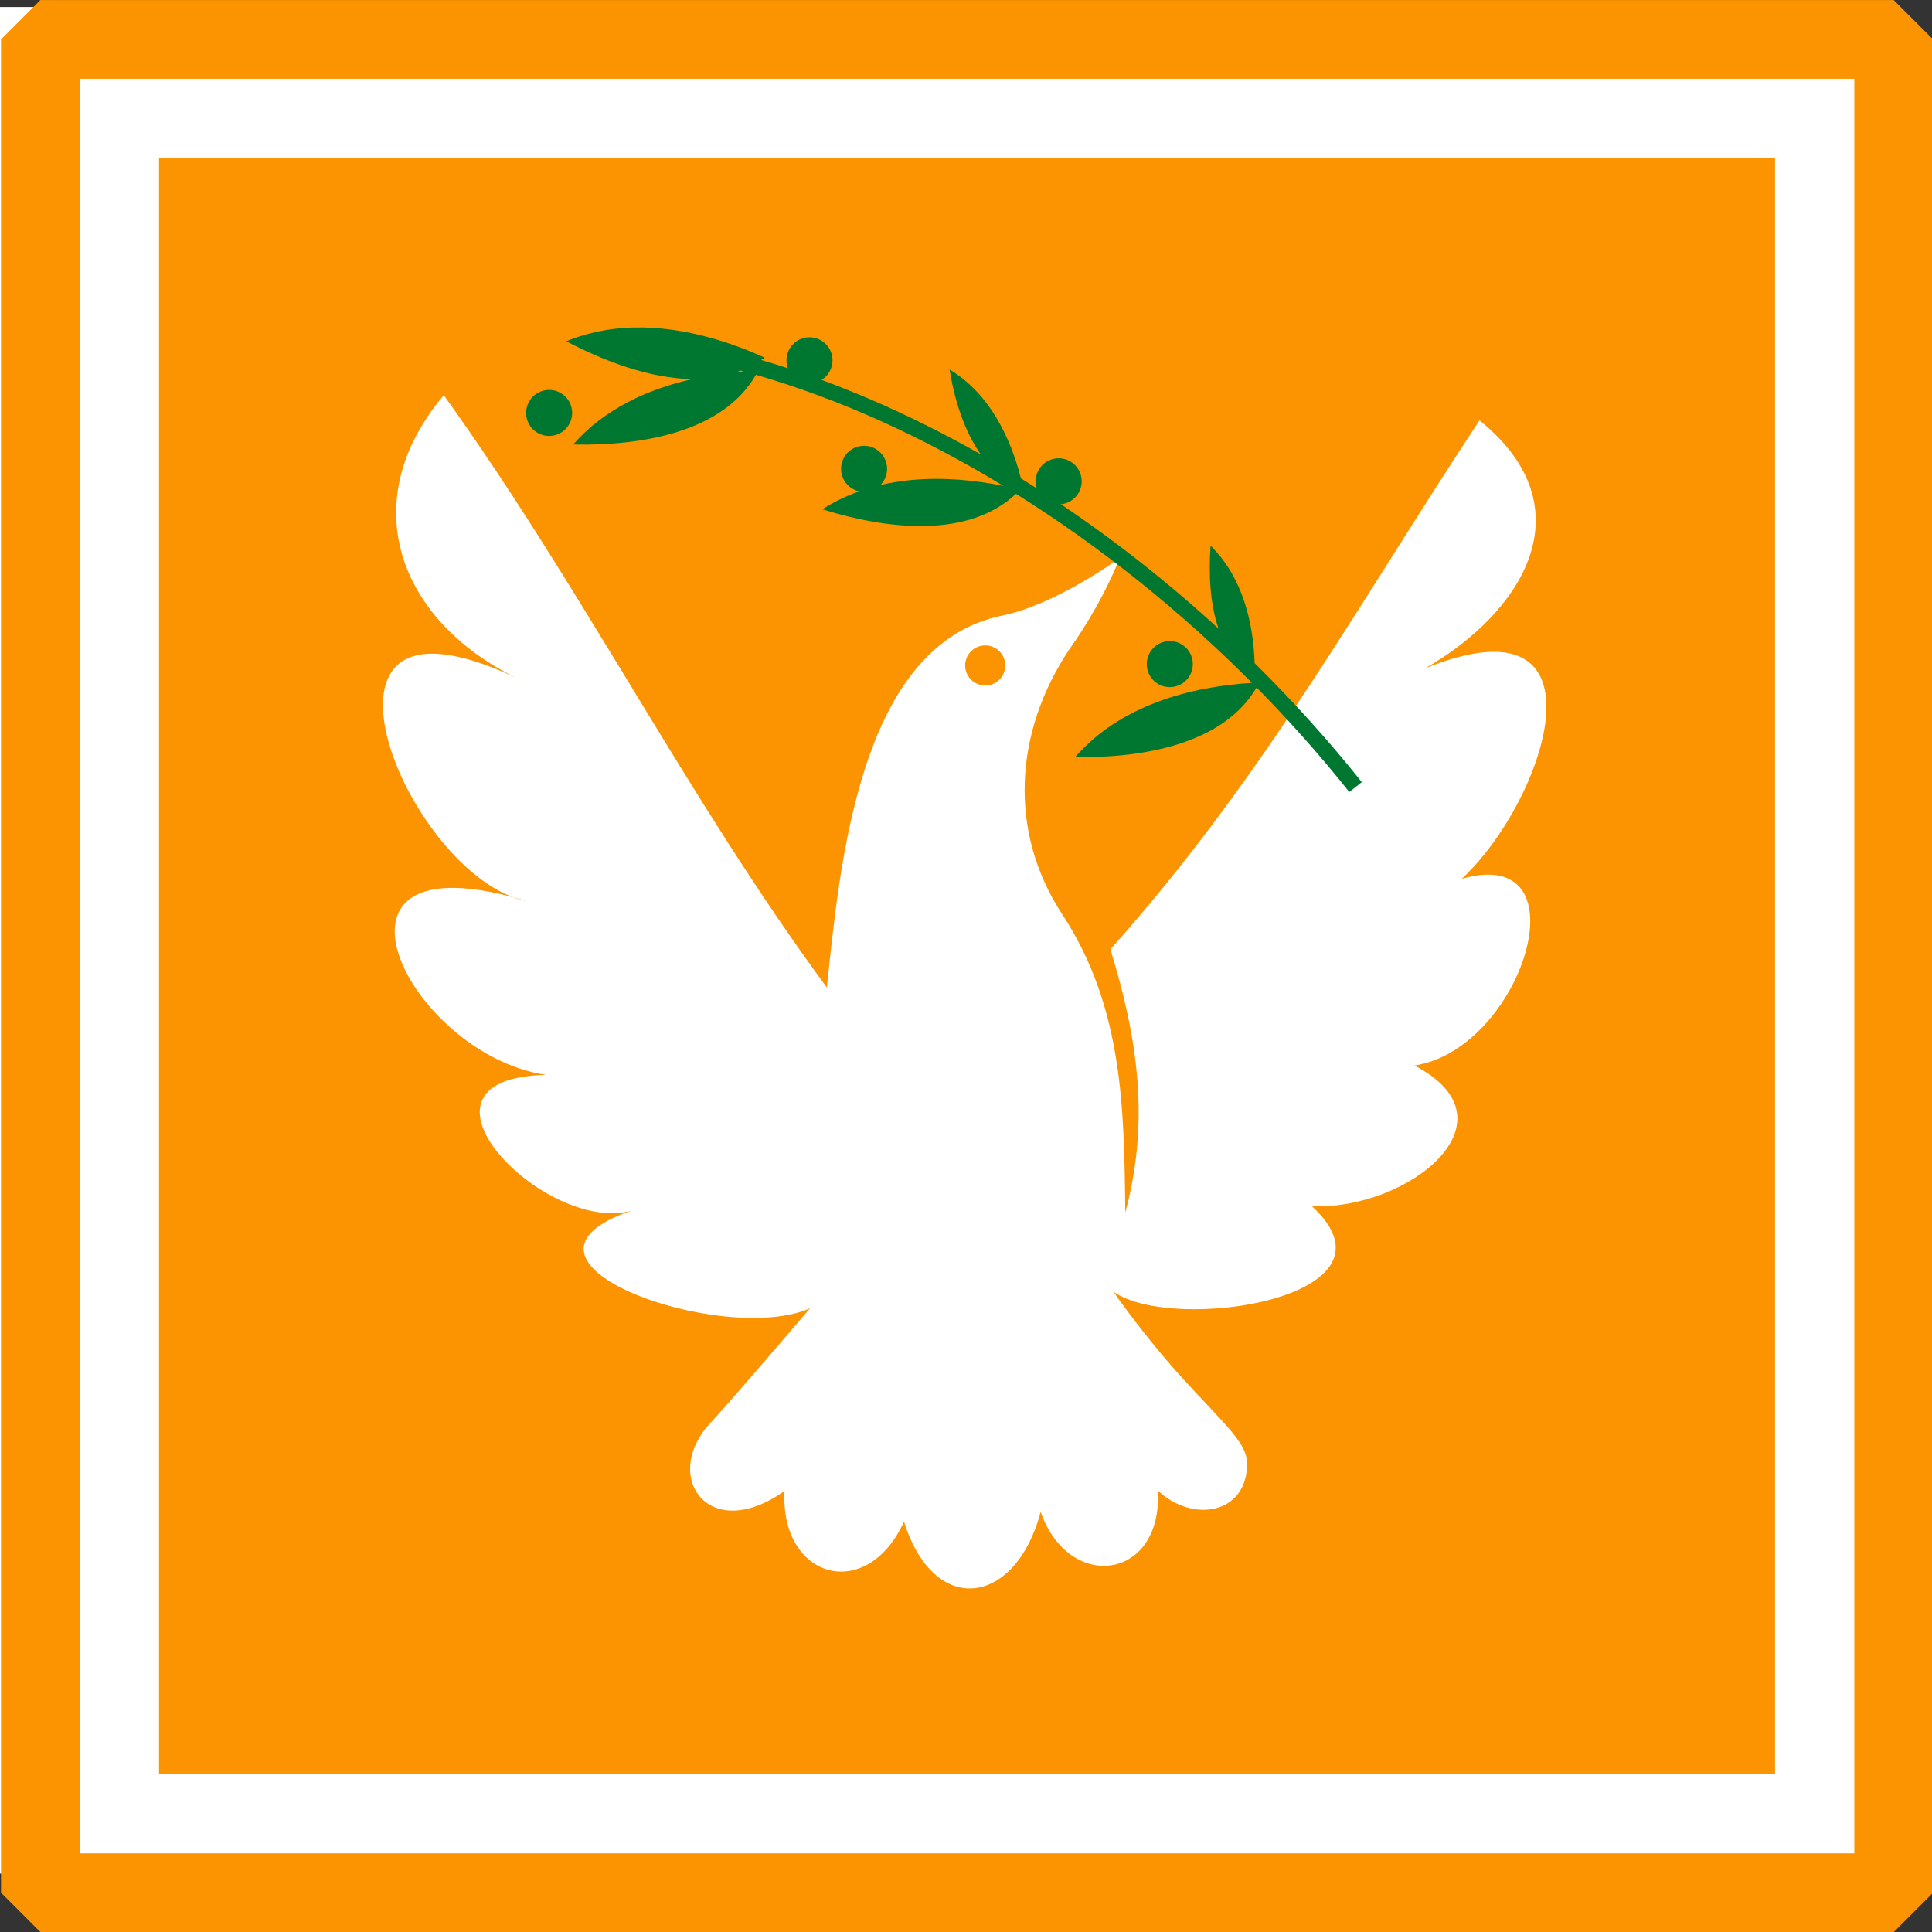<?xml version="1.0" encoding="UTF-8" standalone="no"?>
<!-- Created with Inkscape (http://www.inkscape.org/) -->

<svg
   xmlns:dc="http://purl.org/dc/elements/1.1/"
   xmlns:cc="http://creativecommons.org/ns#"
   xmlns:rdf="http://www.w3.org/1999/02/22-rdf-syntax-ns#"
   xmlns:svg="http://www.w3.org/2000/svg"
   xmlns="http://www.w3.org/2000/svg"
   xmlns:sodipodi="http://sodipodi.sourceforge.net/DTD/sodipodi-0.dtd"
   xmlns:inkscape="http://www.inkscape.org/namespaces/inkscape"
   width="490.625"
   height="490.656"
   id="svg9729"
   version="1.1"
   inkscape:version="0.48.4 r9939"
   sodipodi:docname="MLT.svg"
   inkscape:export-filename="C:\Users\Karol\Pictures\Inne\Ikonki krajów\MLT.png"
   inkscape:export-xdpi="36"
   inkscape:export-ydpi="36">
  <rect width="100%" height="100%" fill="#333333" stroke="none"/>
  <defs
     id="defs9731" />
  <sodipodi:namedview
     id="base"
     pagecolor="#ffffff"
     bordercolor="#666666"
     borderopacity="1.0"
     inkscape:pageopacity="0.0"
     inkscape:pageshadow="2"
     inkscape:zoom="0.65119197"
     inkscape:cx="14.377625"
     inkscape:cy="281.8172"
     inkscape:document-units="px"
     inkscape:current-layer="layer1"
     showgrid="false"
     fit-margin-top="0"
     fit-margin-left="0"
     fit-margin-right="0"
     fit-margin-bottom="0"
     inkscape:window-width="1366"
     inkscape:window-height="706"
     inkscape:window-x="-8"
     inkscape:window-y="-8"
     inkscape:window-maximized="1" />
  <g
     inkscape:label="Layer 1"
     inkscape:groupmode="layer"
     id="layer1"
     transform="translate(63.469,-161.094)">
    <g
       transform="translate(3692.889,-2219.738)"
       id="g5640">
      <g
         transform="translate(-3542.256,6974.691)"
         id="g14453-1-7">
        <rect
           y="-4592.07"
           x="-214.372"
           height="474"
           width="474"
           id="rect9727-3-42"
           style="color:#000000;fill:#ffffff;fill-opacity:1;fill-rule:nonzero;stroke:none;stroke-width:26.2;marker:none;visibility:visible;display:inline;overflow:visible;enable-background:accumulate" />
        <rect
           y="-4553.721"
           x="-173.715"
           height="410.379"
           width="410.379"
           id="rect3918-1-2-0-9-4-5-7"
           style="color:#000000;fill:#fb9400;fill-opacity:1;fill-rule:nonzero;stroke:none;stroke-width:20;marker:none;visibility:visible;display:inline;overflow:visible;enable-background:accumulate" />
        <g
           id="g3972-1-60-9-7"
           transform="translate(-368.48,-4904.218)">
          <rect
             y="320.367"
             x="164.635"
             height="470.639"
             width="470.639"
             id="rect3757-0-4-4-7-9-93"
             style="color:#000000;fill:none;stroke:#fb9400;stroke-width:20;stroke-linecap:round;stroke-linejoin:bevel;stroke-miterlimit:4;stroke-opacity:1;stroke-dasharray:none;stroke-dashoffset:0;marker:none;visibility:visible;display:inline;overflow:visible;enable-background:accumulate" />
        </g>
      </g>
      <g
         transform="matrix(1.345,0,0,1.345,-290.721,-1017.248)"
         id="g6428">
        <g
           style="fill-rule:evenodd"
           id="g5727"
           transform="matrix(1.986,0,0,1.986,-3262.188,2133.128)">
          <path
             style="fill:#ffffff;stroke:#fb9400;stroke-opacity:1"
             inkscape:connector-curvature="0"
             d="m 448.768,286.032 c 0,0 4.125,-0.812 15.75,-18.188 11.625,-17.375 21.625,-34.625 21.625,-34.625 7.742,7.389 8.44,16.679 1.75,24.875 11.047,1.114 5.454,16.23 0.25,21.375 10.238,3.588 1.357,16.791 -4.875,20.25 5.51,2.935 0.502,10.151 -3.125,12.625 -3,1.5 -5.75,1.625 -5.75,1.625 3.13,9.977 -11.853,11.61 -19.125,10.25 l 9.125,9.75 c 0,0 1.312,1.312 1.312,2.688 -0.663,4.94 -5.103,8.268 -9.312,5.812 -0.225,6.384 -8.629,8.932 -12,3.875 -3.771,5.901 -9.736,4.948 -13.875,0.125 -3.551,3.962 -13.905,2.485 -11.691,-3.894 -5.16,2.388 -13.006,-2.872 -8.839,-8.309 0.972,-0.972 9.192,-9.899 9.192,-9.899 -4.079,4.83 -24.783,-4.915 -19.269,-9.811 -7.164,-1.641 -11.919,-7.292 -9.281,-14.496 -7.553,-1.75 -14.275,-19.682 -3.315,-19.666 -8.365,-1.26 -11.963,-25.877 -0.486,-21.434 -9.558,-7.967 -5.445,-17.457 1.237,-25.633 10.521,18.125 22.217,35.544 34.325,52.642 0,0 1.773,-15 7.125,-23 5.352,-8 10,-7.375 12.25,-8.125 2.25,-0.75 11.875,-6.25 11.875,-6.25 0,0 -2.375,6.875 -6,12.625 -3.625,5.75 -4.125,16.875 -2.25,20.125 1.875,3.25 3.375,4.625 3.375,4.688 z"
             id="path5729" />
          <path
             style="fill:#fb9400;fill-opacity:1"
             inkscape:connector-curvature="0"
             d="m 452.149,313.319 c 2.352,-8.701 1.18,-16.589 -1.414,-25.014 14.682,-16.476 23.334,-32.497 35.09,-50.293 10.339,8.37 4.062,18.293 -5.182,23.582 17.926,-7.257 11.608,12.423 3.5,20 11.884,-3.391 5.735,16.223 -4.5,17.75 10.11,5.28 -0.667,13.774 -9.75,13.375 9.425,8.725 -13.271,12.148 -18.875,8.125 0,0 2.899,4.23 6.788,8.473 3.889,4.243 5.922,5.943 5.922,7.867 0,4.914 -5.292,5.629 -8.485,2.563 0.481,8.581 -8.496,9.689 -11.137,2.033 -2.408,9.027 -10.152,10.029 -12.993,0.928 -3.557,7.79 -11.816,5.419 -11.358,-2.917 -7.284,5.174 -11.829,-1.497 -6.938,-6.585 1.591,-1.679 9.369,-10.783 9.369,-10.783 -8.183,3.657 -31.244,-4.413 -16.971,-9.281 -8.192,2.327 -22.892,-12.587 -8.132,-12.905 -13.194,-1.956 -23.54,-23.064 -1.856,-16.529 -11.342,-2.224 -23.545,-31.86 -0.972,-21.213 -11.229,-5.505 -15.423,-16.801 -6.894,-26.87 13.065,18.168 23.14,38.277 36.416,56.303 1.248,-11.732 3.062,-32.577 16.661,-35.355 5.199,-1.062 11.181,-5.48 11.181,-5.48 0,0 -1.503,4.066 -4.773,8.662 -5.271,7.872 -5.832,17.363 -0.707,25.191 5.8,8.858 5.9,18.418 6.01,28.373 z m -3.381,-27.287 c 0,0 4.125,-0.812 15.75,-18.188 11.625,-17.375 21.625,-34.625 21.625,-34.625 7.742,7.389 8.44,16.679 1.75,24.875 11.047,1.114 5.454,16.23 0.25,21.375 10.238,3.588 1.357,16.791 -4.875,20.25 5.51,2.935 0.502,10.151 -3.125,12.625 -3,1.5 -5.75,1.625 -5.75,1.625 3.13,9.977 -11.853,11.61 -19.125,10.25 l 9.125,9.75 c 0,0 1.312,1.312 1.312,2.688 -0.663,4.94 -5.103,8.268 -9.312,5.812 -0.225,6.384 -8.629,8.932 -12,3.875 -3.771,5.901 -9.736,4.948 -13.875,0.125 -3.551,3.962 -13.905,2.485 -11.691,-3.894 -5.16,2.388 -13.006,-2.872 -8.839,-8.309 0.972,-0.972 9.192,-9.899 9.192,-9.899 -4.079,4.83 -24.783,-4.915 -19.269,-9.811 -7.164,-1.641 -11.919,-7.292 -9.281,-14.496 -7.553,-1.75 -14.275,-19.682 -3.315,-19.666 -8.365,-1.26 -11.963,-25.877 -0.486,-21.434 -9.558,-7.967 -5.445,-17.457 1.237,-25.633 10.521,18.125 22.217,35.544 34.325,52.642 0,0 1.773,-15 7.125,-23 5.352,-8 10,-7.375 12.25,-8.125 2.25,-0.75 11.875,-6.25 11.875,-6.25 0,0 -2.375,6.875 -6,12.625 -3.625,5.75 -4.125,16.875 -2.25,20.125 1.875,3.25 3.375,4.625 3.375,4.688 z m -8.031,-24.719 c 0,1.052 -0.854,1.906 -1.906,1.906 -1.052,0 -1.906,-0.854 -1.906,-1.906 0,-1.052 0.854,-1.906 1.906,-1.906 1.052,0 1.906,0.854 1.906,1.906 z"
             id="path5731" />
        </g>
        <path
           style="fill:#007731;fill-opacity:1"
           inkscape:connector-curvature="0"
           d="m -2419.499,2594.49 a 4.345,4.345 0 0 1 -4.345,4.345 4.345,4.345 0 0 1 -4.345,-4.345 4.345,4.345 0 0 1 4.345,-4.345 4.345,4.345 0 0 1 4.345,4.345 z"
           id="path6059" />
        <path
           style="fill:#007731;fill-opacity:1"
           inkscape:connector-curvature="0"
           d="m -2409.196,2614.973 a 4.345,4.345 0 0 1 -4.345,4.345 4.345,4.345 0 0 1 -4.345,-4.345 4.345,4.345 0 0 1 4.345,-4.345 4.345,4.345 0 0 1 4.345,4.345 z"
           id="path6061" />
        <path
           style="fill:#007731;fill-opacity:1"
           inkscape:connector-curvature="0"
           d="m -2372.451,2617.332 a 4.345,4.345 0 0 1 -4.345,4.345 4.345,4.345 0 0 1 -4.345,-4.345 4.345,4.345 0 0 1 4.345,-4.345 4.345,4.345 0 0 1 4.345,4.345 z"
           id="path6063" />
        <path
           style="fill:#007731;fill-opacity:1;fill-rule:evenodd"
           inkscape:connector-curvature="0"
           d="m -2455.313,2588.284 c -4.892,-0.087 -9.777,0.688 -14.462,2.607 7.265,3.806 15.853,7.037 23.835,7.138 -8.376,1.869 -16.596,5.597 -22.531,12.352 12.974,0.279 28.283,-2.329 34.511,-13.159 16.117,4.658 31.846,11.924 46.738,20.98 -10.969,-2.24 -23.857,-2.216 -34.2,4.407 12.302,3.831 27.55,5.555 36.559,-2.917 16.176,10.11 31.289,22.325 44.566,35.69 -11.602,0.705 -24.91,4.238 -33.393,14.028 12.885,0.188 28.026,-2.477 34.262,-13.159 6.269,6.371 12.134,12.973 17.504,19.738 l 2.359,-1.862 c -6.142,-7.738 -12.948,-15.263 -20.235,-22.469 -0.24,-7.687 -2.3,-16.279 -8.317,-22.159 -0.382,5.12 -0.131,10.828 1.49,15.641 -11.444,-10.52 -24.021,-20.139 -37.304,-28.366 -1.947,-7.68 -5.94,-16.057 -13.469,-20.545 0.903,5.534 2.711,11.569 5.897,16.014 -13.298,-7.533 -27.227,-13.684 -41.462,-17.814 0.226,-0.152 0.461,-0.271 0.683,-0.434 -6.79,-3.091 -14.875,-5.565 -23.028,-5.71 z m 18.497,8.131 c 0.17,0.046 0.327,0.14 0.496,0.186 -0.397,0.029 -0.779,0.026 -1.179,0.062 0.224,-0.078 0.461,-0.162 0.683,-0.248 z"
           id="path6065" />
        <path
           style="fill:#007731;fill-opacity:1"
           inkscape:connector-curvature="0"
           d="m -2468.658,2604.421 a 4.345,4.345 0 0 1 -4.345,4.345 4.345,4.345 0 0 1 -4.345,-4.345 4.345,4.345 0 0 1 4.345,-4.345 4.345,4.345 0 0 1 4.345,4.345 z"
           id="path6067" />
        <path
           style="fill:#007731;fill-opacity:1"
           inkscape:connector-curvature="0"
           d="m -2351.471,2651.842 a 4.345,4.345 0 0 1 -4.345,4.345 4.345,4.345 0 0 1 -4.345,-4.345 4.345,4.345 0 0 1 4.345,-4.345 4.345,4.345 0 0 1 4.345,4.345 z"
           id="path6069" />
      </g>
    </g>
  </g>
</svg>
